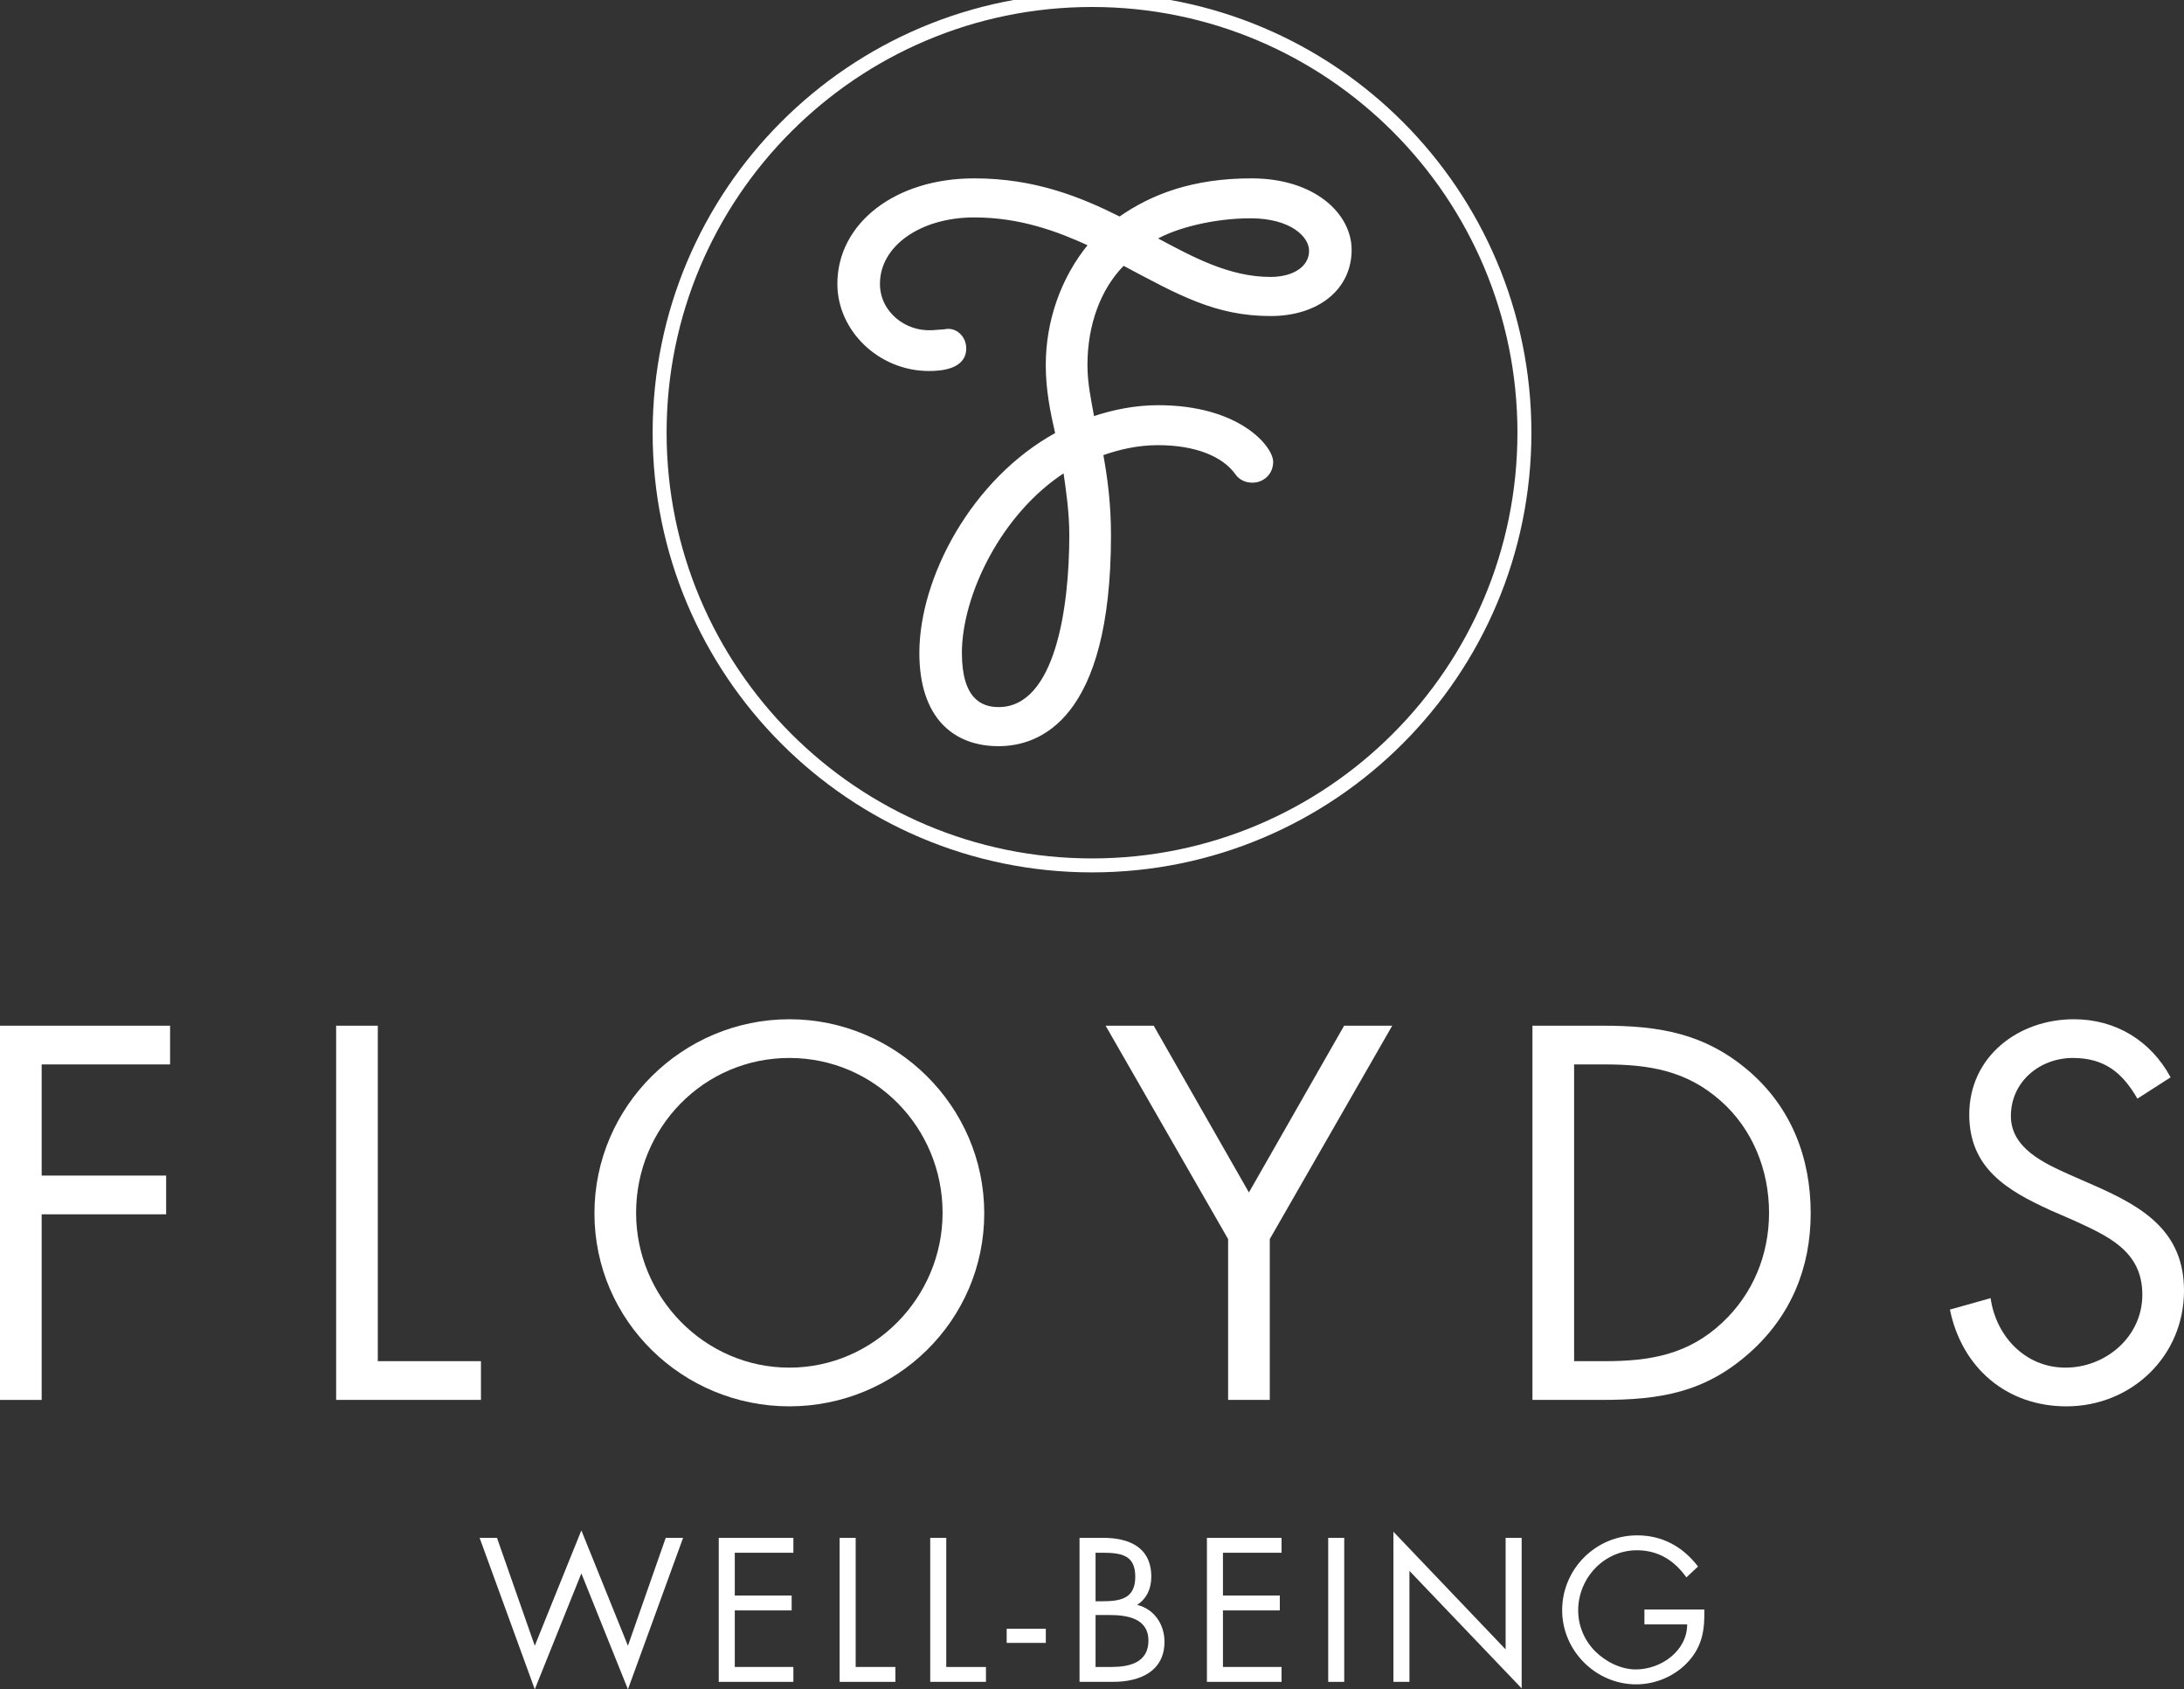 <?xml version="1.0" encoding="utf-8"?>
<!-- Generator: Adobe Illustrator 16.0.4, SVG Export Plug-In . SVG Version: 6.00 Build 0)  -->
<!DOCTYPE svg PUBLIC "-//W3C//DTD SVG 1.1//EN" "http://www.w3.org/Graphics/SVG/1.1/DTD/svg11.dtd">
<svg version="1.1" id="Ebene_1" xmlns="http://www.w3.org/2000/svg" xmlns:xlink="http://www.w3.org/1999/xlink" x="0px" y="0px"
	 width="240px" height="185.602px" viewBox="0 0 240 185.602" enable-background="new 0 0 240 185.602" xml:space="preserve">
<rect x="0" y="0" width="240" height="185.602" fill="#333333" stroke="none"/>
<g>
	<g>
		<path fill="#FFFFFF" d="M4.578,116.946v12.213h13.679v4.255H4.578v20.393H0v-41.115h18.691v4.255H4.578z"/>
		<path fill="#FFFFFF" d="M41.517,149.551h11.335v4.255H36.938v-41.115h4.578V149.551z"/>
		<path fill="#FFFFFF" d="M108.159,133.303c0,11.831-9.701,21.209-21.418,21.209c-11.716,0-21.417-9.378-21.417-21.209
			c0-11.778,9.701-21.32,21.417-21.32C98.458,111.983,108.159,121.525,108.159,133.303z M69.901,133.25
			c0,9.27,7.52,17.01,16.839,17.01c9.318,0,16.84-7.74,16.84-17.01c0-9.325-7.411-17.013-16.84-17.013
			C77.314,116.237,69.901,123.924,69.901,133.25z"/>
		<path fill="#FFFFFF" d="M121.496,112.691h5.284l10.464,18.322l10.462-18.322h5.286l-13.457,23.446v17.669h-4.578v-17.669
			L121.496,112.691z"/>
		<path fill="#FFFFFF" d="M168.403,112.691h7.738c6.161,0,11.17,0.821,16.023,4.963c4.686,4.034,6.813,9.54,6.813,15.649
			c0,5.998-2.18,11.286-6.706,15.32c-4.904,4.364-9.807,5.183-16.237,5.183h-7.632V112.691z M176.306,149.551
			c5.016,0,9.21-0.709,12.974-4.253c3.375-3.162,5.121-7.469,5.121-12.049c0-4.688-1.802-9.216-5.34-12.323
			c-3.764-3.327-7.902-3.98-12.755-3.98h-3.326v32.605H176.306z"/>
		<path fill="#FFFFFF" d="M234.879,120.707c-1.636-2.834-3.601-4.47-7.089-4.47c-3.65,0-6.813,2.616-6.813,6.378
			c0,3.547,3.657,5.181,6.432,6.435l2.729,1.199c5.341,2.346,9.862,5.019,9.862,11.558c0,7.2-5.778,12.706-12.918,12.706
			c-6.593,0-11.496-4.253-12.805-10.631l4.471-1.255c0.595,4.199,3.814,7.633,8.229,7.633c4.413,0,8.445-3.381,8.445-8.014
			c0-4.798-3.762-6.433-7.575-8.179l-2.506-1.09c-4.795-2.183-8.939-4.635-8.939-10.525c0-6.378,5.396-10.469,11.501-10.469
			c4.578,0,8.447,2.346,10.627,6.382L234.879,120.707z"/>
	</g>
	<g>
		<g>
			<path fill="#FFFFFF" d="M58.767,180.817l5.118-12.674l5.119,12.674l4.152-11.856h1.91l-6.062,16.642l-5.119-12.739l-5.118,12.739
				l-6.062-16.642h1.908L58.767,180.817z"/>
			<path fill="#FFFFFF" d="M78.984,168.96h8.201v1.638h-6.439v4.7h6.249v1.636h-6.249v6.212h6.439v1.638h-8.201V168.96z"/>
			<path fill="#FFFFFF" d="M94.03,183.146h4.364v1.638h-6.126V168.96h1.762V183.146z"/>
			<path fill="#FFFFFF" d="M103.984,183.146h4.363v1.638h-6.125V168.96h1.762V183.146z"/>
			<path fill="#FFFFFF" d="M114.924,178.948v1.554h-4.3v-1.554H114.924z"/>
			<path fill="#FFFFFF" d="M118.63,168.96h2.601c2.876,0,5.285,1.051,5.285,4.28c0,1.283-0.483,2.374-1.552,3.087
				c1.887,0.46,3.001,2.16,3.001,4.048c0,3.15-2.54,4.408-5.664,4.408h-3.671V168.96z M120.392,175.928h0.672
				c1.992,0,3.691-0.231,3.691-2.688c0-2.393-1.509-2.643-3.671-2.643h-0.693V175.928z M120.392,183.146h1.762
				c1.972,0,4.048-0.483,4.048-2.897c0-2.452-2.349-2.809-4.28-2.809h-1.53V183.146z"/>
			<path fill="#FFFFFF" d="M132.629,168.96h8.2v1.638h-6.439v4.7h6.249v1.636h-6.249v6.212h6.439v1.638h-8.2V168.96z"/>
			<path fill="#FFFFFF" d="M147.717,184.784h-1.76V168.96h1.76V184.784z"/>
			<path fill="#FFFFFF" d="M153.123,168.289l12.331,12.928V168.96h1.761v16.538l-12.331-12.908v12.193h-1.761V168.289z"/>
			<path fill="#FFFFFF" d="M187.29,176.83c0.043,2.141-0.188,3.902-1.637,5.583c-1.442,1.678-3.647,2.644-5.849,2.644
				c-4.446,0-8.139-3.693-8.139-8.142c0-4.532,3.692-8.228,8.241-8.228c2.77,0,5.017,1.239,6.69,3.424l-1.279,1.193
				c-1.322-1.866-3.102-2.979-5.433-2.979c-3.606,0-6.458,3.043-6.458,6.609c0,1.68,0.672,3.276,1.846,4.47
				c1.152,1.155,2.832,2.014,4.489,2.014c2.745,0,5.641-2.014,5.641-4.95h-4.698v-1.638H187.29z"/>
		</g>
	</g>
	<g>
		<g>
			<path fill="none" stroke="#FFFFFF" stroke-width="1.534" d="M120.002,95.081c26.244,0,47.517-21.283,47.517-47.542
				C167.519,21.286,146.246,0,120.002,0C93.758,0,72.486,21.286,72.486,47.538C72.486,73.798,93.758,95.081,120.002,95.081z"/>
			<path fill="none" stroke="#FFFFFF" stroke-width="0.364" stroke-miterlimit="1.903" d="M117.688,58.795
				c0,7.954-1.533,19.073-7.957,19.073c-2.011,0-4.21-1.05-4.21-6.132c0-6.329,4.306-15.436,11.495-20.035
				C117.306,53.713,117.688,56.203,117.688,58.795z M137.419,23.802c4.511,0,6.617,2.11,6.617,3.742
				c0,1.917-1.916,3.065-4.407,3.065c-4.602,0-8.623-2.202-12.743-4.407C129.187,24.858,133.398,23.802,137.419,23.802z
				 M102.454,36.458c-3.067,0.191-5.938-2.108-5.938-5.271c0-4.315,4.599-7.481,10.536-7.481c5.078,0,9.199,1.536,12.745,3.166
				c-3.166,3.832-4.696,8.625-4.696,13.23c0,2.682,0.478,5.077,1.054,7.572c-9.292,5.078-14.945,15.914-14.945,24.062
				c0,6.998,3.639,10.063,8.522,10.063c4.314,0,12.172-2.685,12.172-23.004c0-3.452-0.387-6.329-0.862-8.915
				c1.914-0.672,3.927-1.153,6.226-1.153c4.12,0,7.188,1.247,8.626,3.262c0.382,0.573,1.052,0.861,1.723,0.861
				c1.146,0,2.109-0.861,2.109-2.11c0-1.531-3.546-6.04-12.458-6.04c-2.487,0-4.887,0.479-7.187,1.249
				c-0.382-2.108-0.763-3.834-0.763-5.846c0-4.413,1.439-8.438,4.121-11.122c6.131,3.259,10.156,5.56,16.19,5.56
				c5.174,0,8.72-2.875,8.72-7.094c0-3.832-3.93-7.669-10.828-7.669c-6.416,0-10.923,1.729-14.471,4.217
				c-4.402-2.205-9.386-4.217-15.998-4.217c-8.622,0-14.852,4.889-14.852,11.41c0,5.077,4.502,9.391,9.872,9.391
				c1.342,0,3.926-0.191,3.926-2.3c0-1.245-1.055-2.201-2.203-1.917L102.454,36.458z"/>
		</g>
		<g>
			<path fill="#FFFFFF" d="M103.803,36.354c1.15-0.288,2.204,0.671,2.204,1.917c0,2.11-2.587,2.302-3.929,2.302
				c-5.366,0-9.87-4.315-9.87-9.396c0-6.522,6.229-11.41,14.853-11.41c6.612,0,11.598,2.013,16.004,4.218
				c3.547-2.494,8.049-4.218,14.471-4.218c6.899,0,10.828,3.834,10.828,7.67c0,4.219-3.546,7.095-8.72,7.095
				c-6.037,0-10.063-2.301-16.193-5.56c-2.685,2.684-4.123,6.71-4.123,11.122c0,2.013,0.382,3.738,0.766,5.848
				c2.301-0.767,4.698-1.247,7.186-1.247c8.914,0,12.46,4.506,12.46,6.04c0,1.248-0.96,2.11-2.108,2.11
				c-0.672,0-1.34-0.288-1.727-0.862c-1.436-2.015-4.502-3.26-8.625-3.26c-2.297,0-4.31,0.479-6.227,1.15
				c0.479,2.589,0.862,5.465,0.862,8.918c0,20.325-7.858,23.011-12.17,23.011c-4.887,0-8.529-3.069-8.529-10.069
				c0-8.149,5.654-18.983,14.949-24.065c-0.574-2.493-1.053-4.889-1.053-7.574c0-4.603,1.533-9.397,4.694-13.232
				c-3.545-1.63-7.666-3.164-12.746-3.164c-5.94,0-10.541,3.164-10.541,7.479c0,3.164,2.875,5.465,5.942,5.272L103.803,36.354z
				 M117.027,51.694c-7.188,4.602-11.498,13.711-11.498,20.038c0,5.081,2.203,6.136,4.216,6.136c6.419,0,7.953-11.122,7.953-19.079
				C117.698,56.2,117.314,53.707,117.027,51.694z M126.898,26.189c4.119,2.206,8.146,4.411,12.745,4.411
				c2.491,0,4.409-1.151,4.409-3.068c0-1.629-2.11-3.739-6.616-3.739C133.416,23.792,129.197,24.848,126.898,26.189z"/>
		</g>
	</g>
</g>
</svg>
